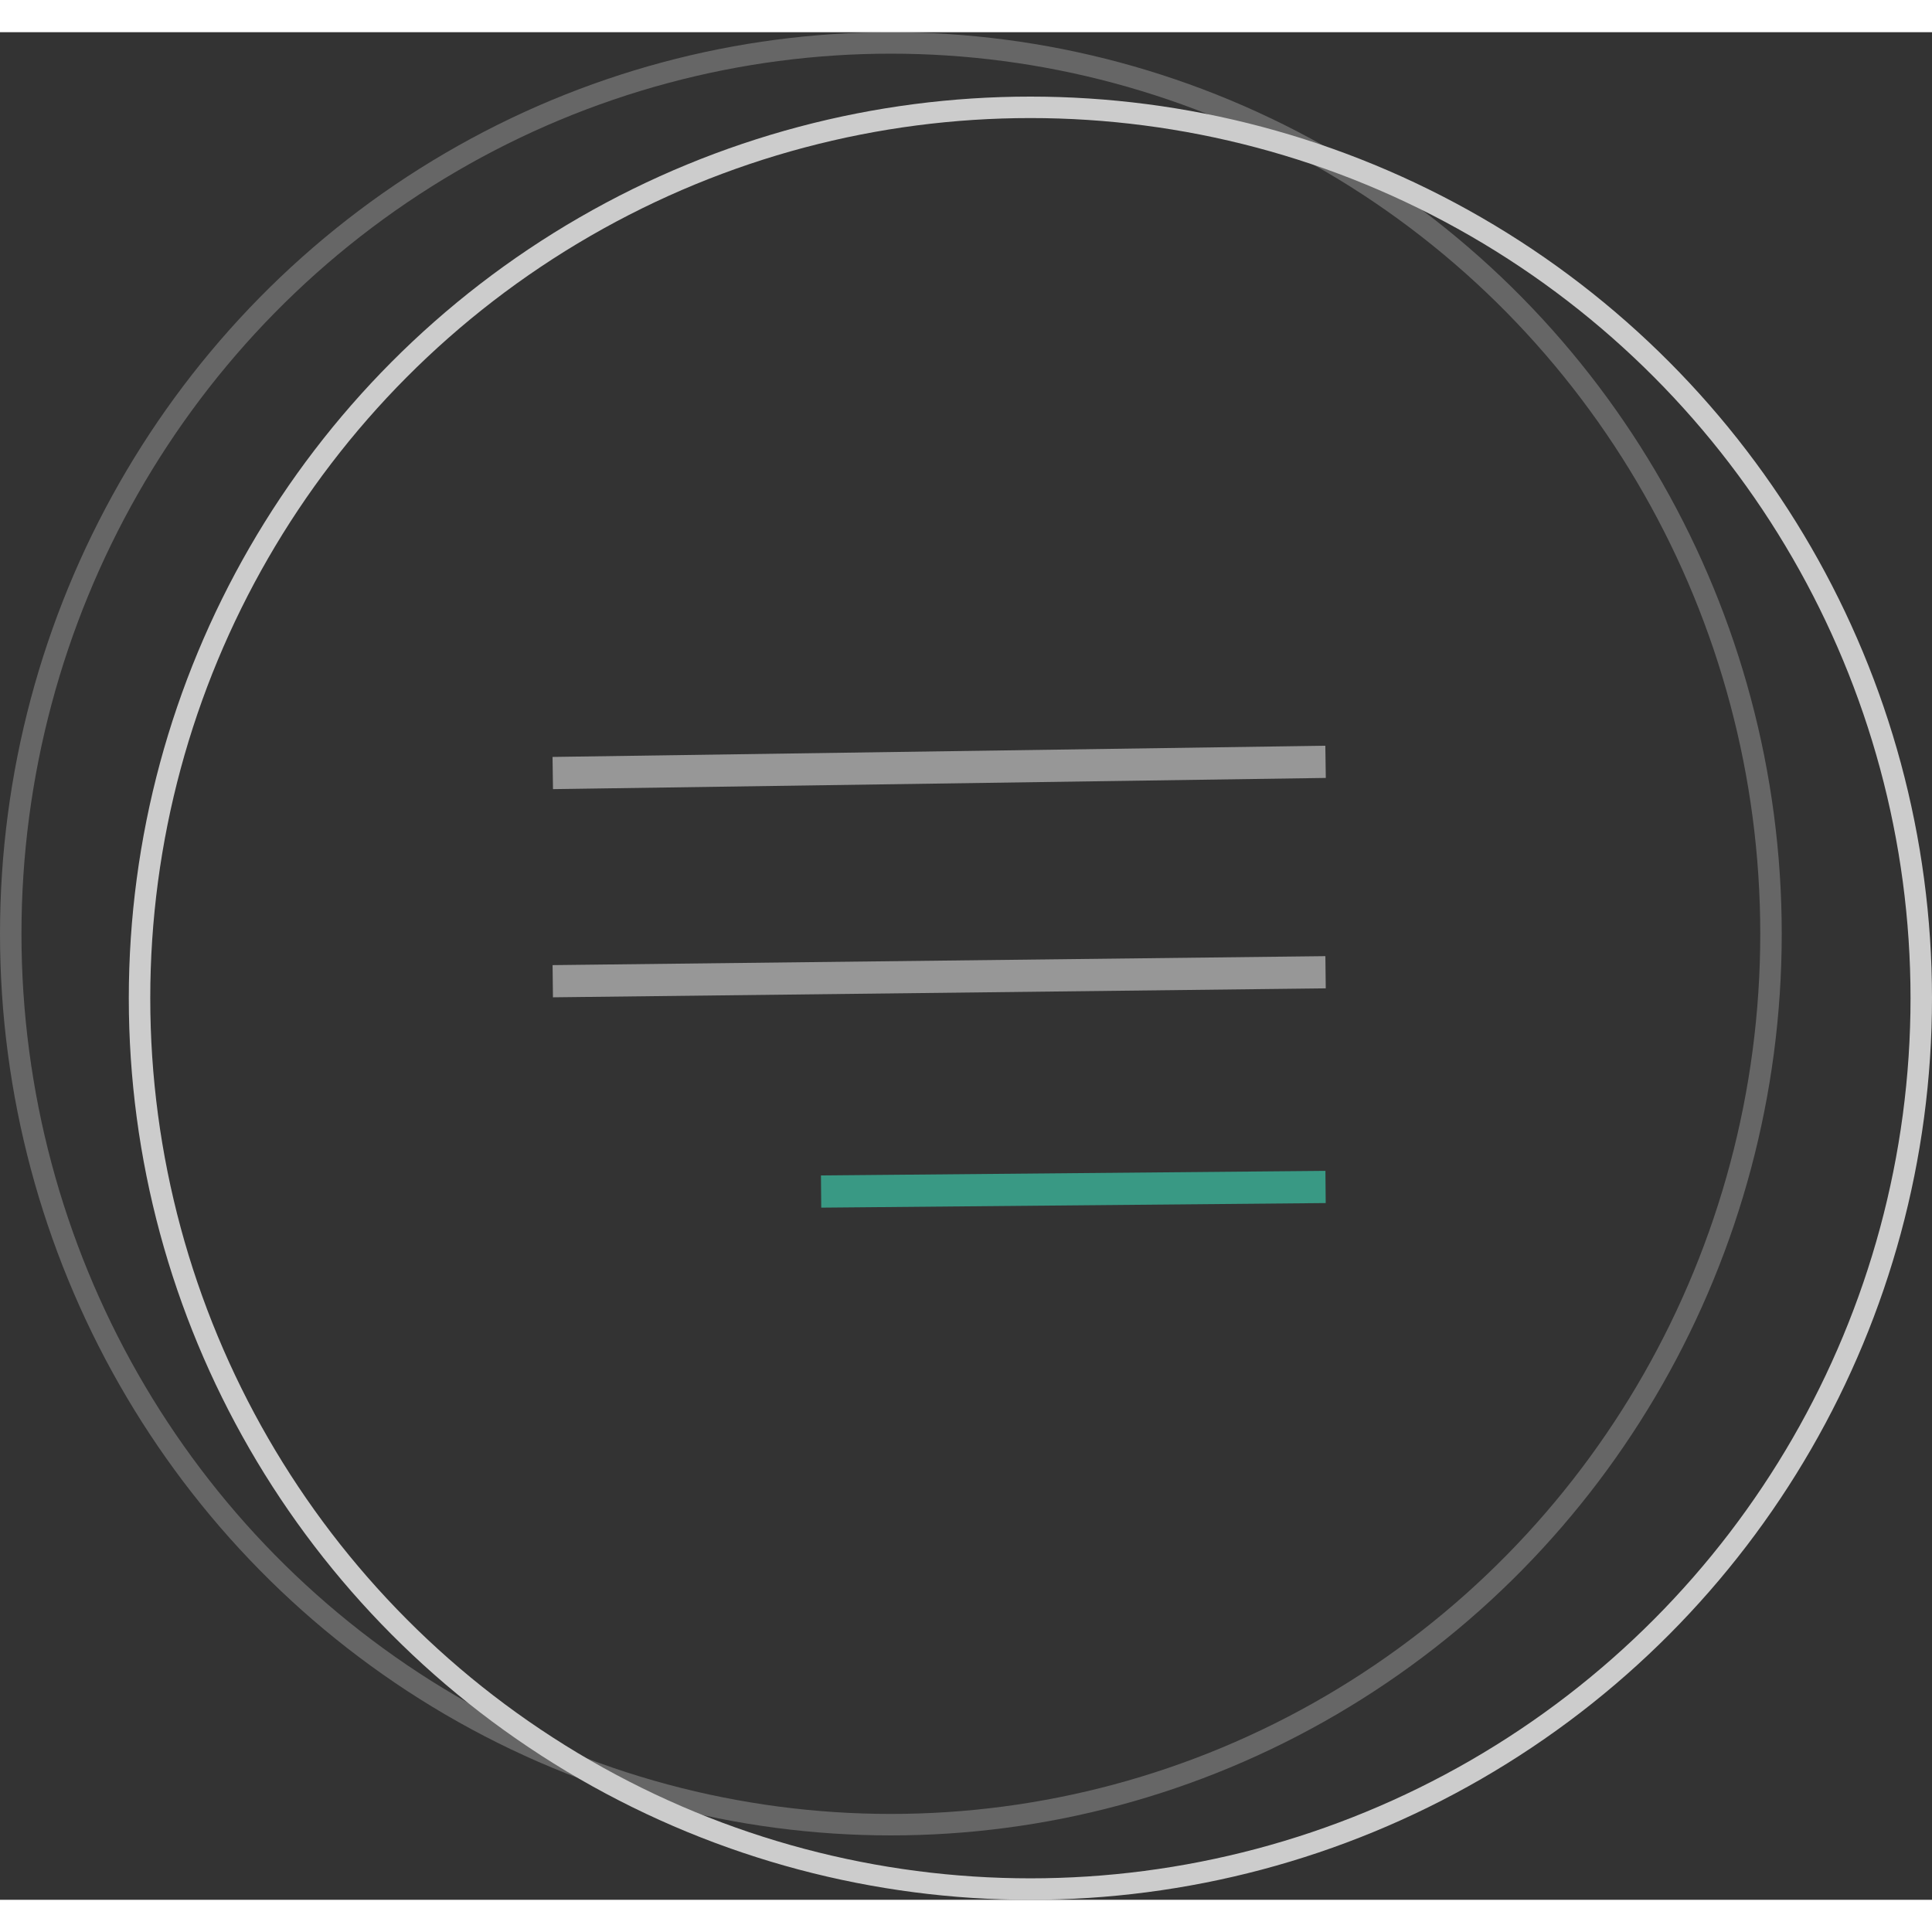 <?xml version="1.0" encoding="utf-8"?>
<!-- Generator: Adobe Illustrator 26.0.3, SVG Export Plug-In . SVG Version: 6.00 Build 0)  -->
<svg version="1.1" id="Layer_1" xmlns="http://www.w3.org/2000/svg" xmlns:xlink="http://www.w3.org/1999/xlink" x="0px" y="0px"
	 viewBox="0 0 90 87" style="enable-background:new 0 0 90 87;" xml:space="preserve" height="80" width="80">
<rect x="0" y="0" width="90" height="87" fill="#333333" stroke="none"/>
<style type="text/css">
	.st0{opacity:0.25;}
	.st1{fill:none;}
	.st2{fill:none;stroke:#FFFFFF;stroke-miterlimit:10;}
	.st3{fill:none;stroke:#CCCCCC;stroke-miterlimit:10;}
	.st4{fill:none;stroke:#979797;stroke-width:1.5;stroke-linecap:square;stroke-miterlimit:10;}
	.st5{fill:none;stroke:#399984;stroke-width:1.5;stroke-linecap:square;stroke-miterlimit:10;}
</style>
<g class="st0">
	<ellipse class="st1" cx="41.5" cy="42" rx="41.5" ry="42"/>
	<ellipse class="st2" cx="41.5" cy="42" rx="41" ry="41.5"/>
</g>
<g transform="translate(6 3)">
	<circle class="st1" cx="42" cy="42" r="42"/>
	<circle class="st3" cx="42" cy="42" r="41.5"/>
</g>
<g transform="translate(26 33)">
	<path class="st4" d="M0.5,1.5L35,1"/>
	<path class="st4" d="M0.5,11.2L35,10.8"/>
	<path class="st5" d="M13,21l22-0.2"/>
</g>
</svg>
